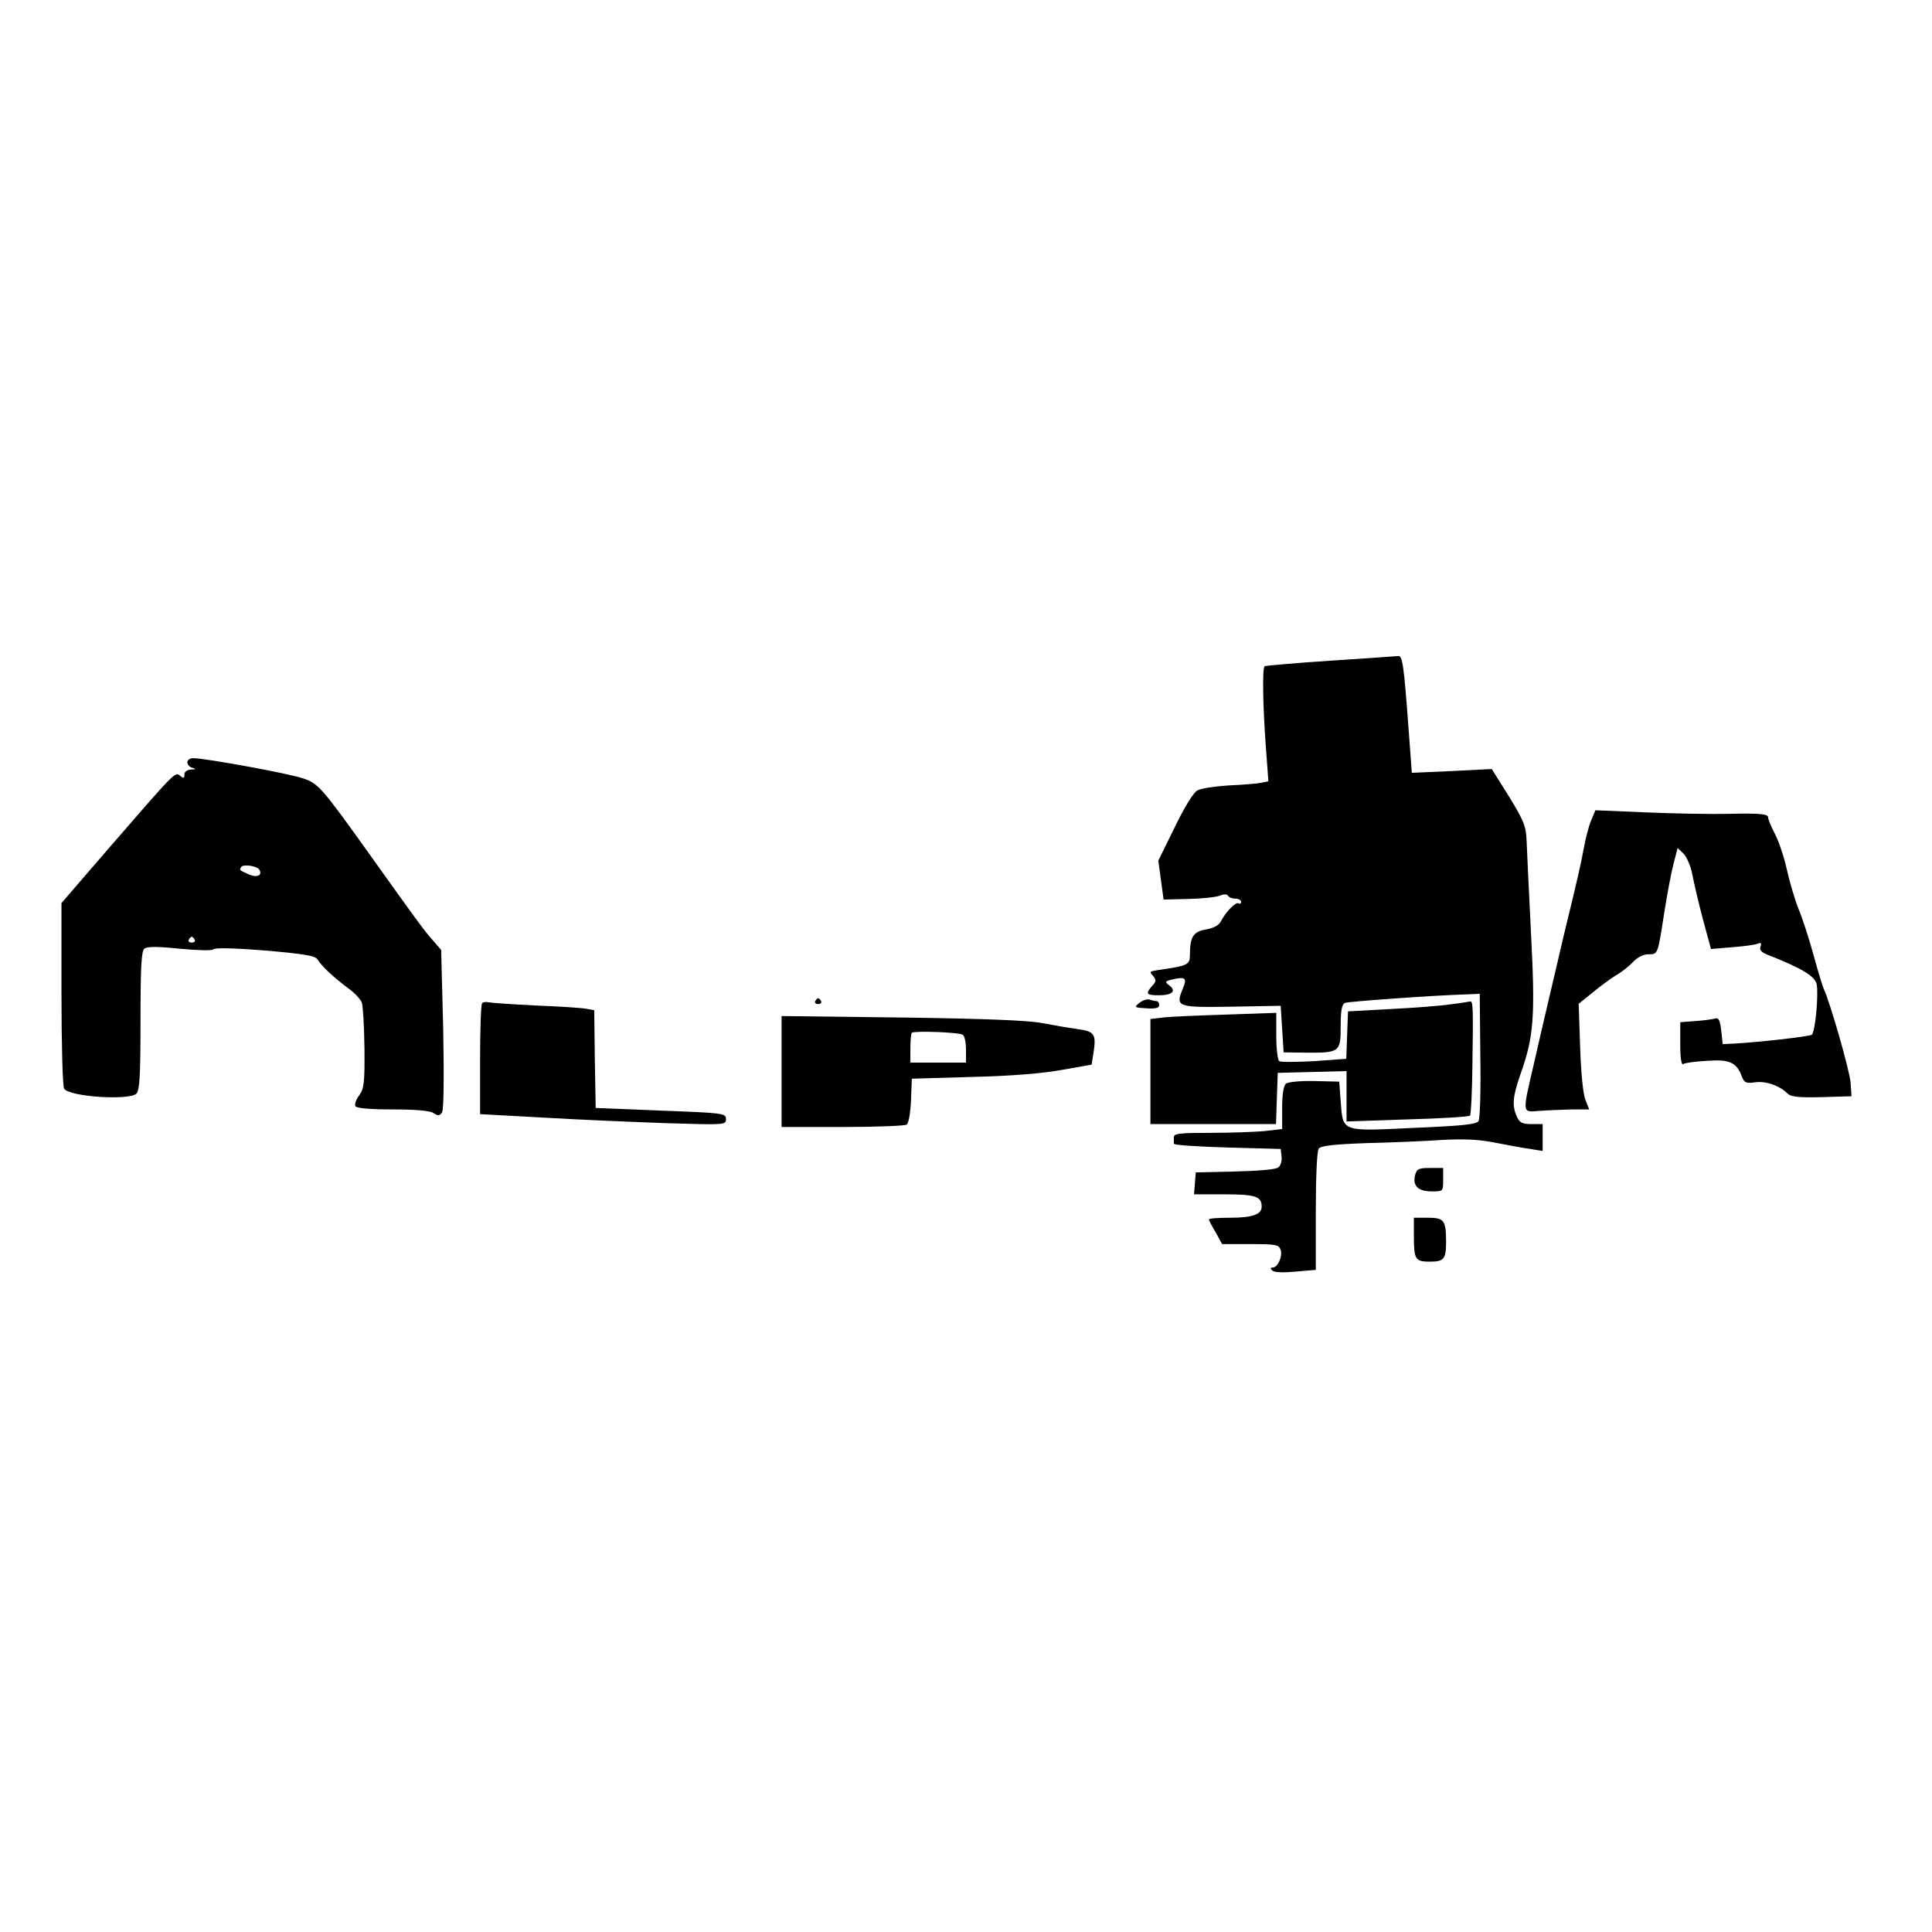 <?xml version="1.0" encoding="UTF-8" standalone="yes"?>
<svg version="1.0" xmlns="http://www.w3.org/2000/svg" width="100mm" height="100mm" viewBox="0 0 660 234" preserveAspectRatio="xMidYMid meet">
  <g transform="translate(0,234) scale(0.1,-0.1)" fill="#000000" stroke="none">
    <path d="M4545 2213 c-121 -8 -222 -17 -225 -19 -8 -8 -6 -133 4 -271 l9 -122
-24 -5 c-13 -3 -63 -7 -110 -9 -47 -3 -96 -10 -108 -17 -14 -7 -44 -56 -78
-126 l-56 -114 9 -67 9 -66 84 2 c46 1 94 6 107 11 14 6 26 6 29 0 4 -6 15
-10 26 -10 10 0 19 -5 19 -11 0 -5 -4 -8 -9 -5 -9 6 -43 -28 -60 -61 -7 -14
-24 -23 -50 -28 -44 -7 -56 -25 -56 -85 0 -36 -5 -39 -110 -54 -29 -5 -29 -5
-15 -21 10 -13 10 -19 -4 -33 -24 -27 -20 -32 23 -32 46 0 61 15 35 34 -16 12
-15 14 15 21 41 9 47 3 31 -34 -25 -61 -18 -63 168 -60 l167 3 5 -79 5 -80 75
-1 c117 -1 120 2 120 90 0 56 4 75 15 80 14 5 306 26 414 29 l46 2 2 -210 c2
-117 -1 -216 -6 -225 -8 -11 -55 -16 -221 -23 -250 -12 -242 -15 -250 91 l-5
67 -85 2 c-48 1 -90 -3 -97 -9 -8 -7 -13 -36 -13 -83 l0 -72 -61 -7 c-34 -3
-118 -6 -185 -6 -104 0 -124 -2 -124 -15 0 -8 0 -18 0 -22 0 -5 82 -10 182
-13 l183 -5 3 -26 c2 -14 -3 -31 -11 -37 -8 -7 -66 -12 -148 -14 l-134 -3 -3
-37 -3 -38 103 0 c107 0 128 -7 128 -42 0 -27 -32 -38 -109 -38 -39 0 -71 -2
-71 -6 0 -3 10 -23 23 -44 l22 -40 97 0 c87 0 97 -2 103 -20 7 -22 -10 -60
-27 -60 -8 0 -9 -3 -2 -10 7 -7 37 -8 80 -4 l69 6 0 201 c0 118 4 206 10 213
7 10 51 15 165 19 85 2 202 7 260 11 75 4 126 1 180 -10 41 -8 94 -18 118 -21
l42 -7 0 46 0 46 -38 0 c-32 0 -41 5 -50 25 -17 38 -15 67 12 145 46 129 51
196 36 484 -7 143 -14 286 -15 316 -2 48 -10 67 -60 149 l-59 94 -136 -7 -137
-6 -12 162 c-15 204 -20 238 -34 237 -7 -1 -111 -8 -232 -16z"/>
    <path d="M640 1866 c0 -8 8 -17 18 -19 13 -4 11 -5 -5 -6 -14 -1 -23 -7 -23
-17 0 -13 -3 -14 -15 -4 -17 14 -13 18 -254 -260 l-151 -175 0 -310 c0 -171 4
-316 9 -324 18 -28 222 -41 247 -17 11 12 14 59 14 249 0 185 3 237 13 246 10
8 43 8 122 0 64 -6 110 -7 114 -2 4 6 75 4 176 -4 137 -12 172 -18 180 -31 14
-23 55 -61 103 -97 23 -16 44 -39 48 -50 4 -11 8 -81 9 -155 1 -118 -1 -138
-18 -162 -11 -14 -16 -31 -13 -37 5 -7 51 -11 127 -11 78 0 126 -4 139 -12 17
-11 22 -10 30 2 6 9 7 121 4 285 l-7 270 -26 30 c-30 33 -54 66 -221 300 -161
225 -173 239 -225 256 -49 17 -335 69 -375 69 -11 0 -20 -6 -20 -14z m246
-367 c11 -19 -7 -28 -34 -17 -35 16 -35 15 -28 26 6 11 54 4 62 -9z m-221
-239 c3 -5 -1 -10 -10 -10 -9 0 -13 5 -10 10 3 6 8 10 10 10 2 0 7 -4 10 -10z"/>
    <path d="M5436 1668 c-8 -18 -19 -60 -25 -93 -13 -69 -16 -82 -70 -305 -21
-91 -46 -196 -55 -235 -9 -38 -30 -128 -46 -199 -40 -172 -41 -166 18 -161 26
2 75 4 109 5 l62 0 -13 33 c-8 19 -15 91 -18 180 l-5 148 46 37 c25 21 62 48
81 60 20 11 46 32 59 46 15 16 35 26 52 26 33 0 32 -2 54 140 10 63 24 139 32
169 l14 54 21 -20 c11 -12 24 -43 29 -69 5 -27 21 -96 36 -153 l28 -103 71 6
c39 3 79 8 88 12 12 5 15 2 10 -10 -4 -11 3 -19 23 -27 119 -47 162 -73 169
-101 7 -36 -5 -166 -17 -173 -8 -6 -187 -26 -264 -30 l-40 -2 -5 46 c-4 35 -9
45 -20 42 -8 -3 -39 -7 -67 -9 l-53 -4 0 -75 c0 -48 4 -72 10 -68 6 4 42 9 81
11 77 6 102 -5 120 -55 8 -20 14 -23 47 -18 37 4 82 -12 110 -40 11 -10 39
-13 116 -11 l101 3 -3 45 c-2 39 -71 278 -91 320 -4 8 -20 60 -35 115 -15 55
-38 127 -52 160 -13 33 -31 94 -40 135 -9 41 -27 95 -40 120 -13 25 -24 51
-24 58 0 11 -26 14 -127 12 -71 -2 -203 1 -296 5 l-167 7 -14 -34z"/>
    <path d="M2785 1050 c-3 -5 1 -10 10 -10 9 0 13 5 10 10 -3 6 -8 10 -10 10 -2
0 -7 -4 -10 -10z"/>
    <path d="M3895 1046 c-23 -18 -22 -18 28 -21 25 -1 37 2 37 11 0 8 -4 14 -9
14 -5 0 -15 2 -23 5 -7 3 -22 -1 -33 -9z"/>
    <path d="M1647 1043 c-4 -3 -7 -90 -7 -193 l0 -186 218 -12 c119 -7 308 -15
420 -19 199 -6 202 -6 202 14 0 20 -8 21 -222 29 l-223 9 -3 167 -2 167 -28 5
c-15 3 -92 8 -172 11 -80 4 -152 9 -161 11 -8 2 -18 1 -22 -3z"/>
    <path d="M4955 1039 c-33 -5 -125 -12 -205 -16 l-145 -8 -3 -81 -3 -81 -109
-8 c-60 -3 -114 -4 -120 0 -5 3 -10 41 -10 85 l0 80 -172 -6 c-95 -3 -192 -7
-215 -10 l-43 -5 0 -180 0 -179 215 0 214 0 3 88 3 87 118 3 117 3 0 -86 0
-86 208 7 c114 3 210 9 214 13 3 3 7 80 8 171 3 196 2 220 -7 219 -5 -1 -35
-6 -68 -10z"/>
    <path d="M2670 810 l0 -190 208 0 c114 0 212 4 219 8 7 4 13 38 15 82 l3 75
205 6 c132 3 242 12 307 24 l102 18 7 43 c9 62 3 71 -58 79 -29 4 -82 13 -118
20 -45 9 -191 15 -477 19 l-413 5 0 -189z m619 125 c6 -3 11 -26 11 -51 l0
-44 -95 0 -95 0 0 48 c0 27 2 51 5 54 8 7 161 2 174 -7z"/>
    <path d="M4834 455 c-9 -36 11 -55 57 -55 39 0 39 0 39 40 l0 40 -45 0 c-39 0
-45 -3 -51 -25z"/>
    <path d="M4830 251 c0 -84 4 -91 55 -91 48 0 55 9 55 68 0 73 -7 82 -61 82
l-49 0 0 -59z"/>
  </g>
</svg>